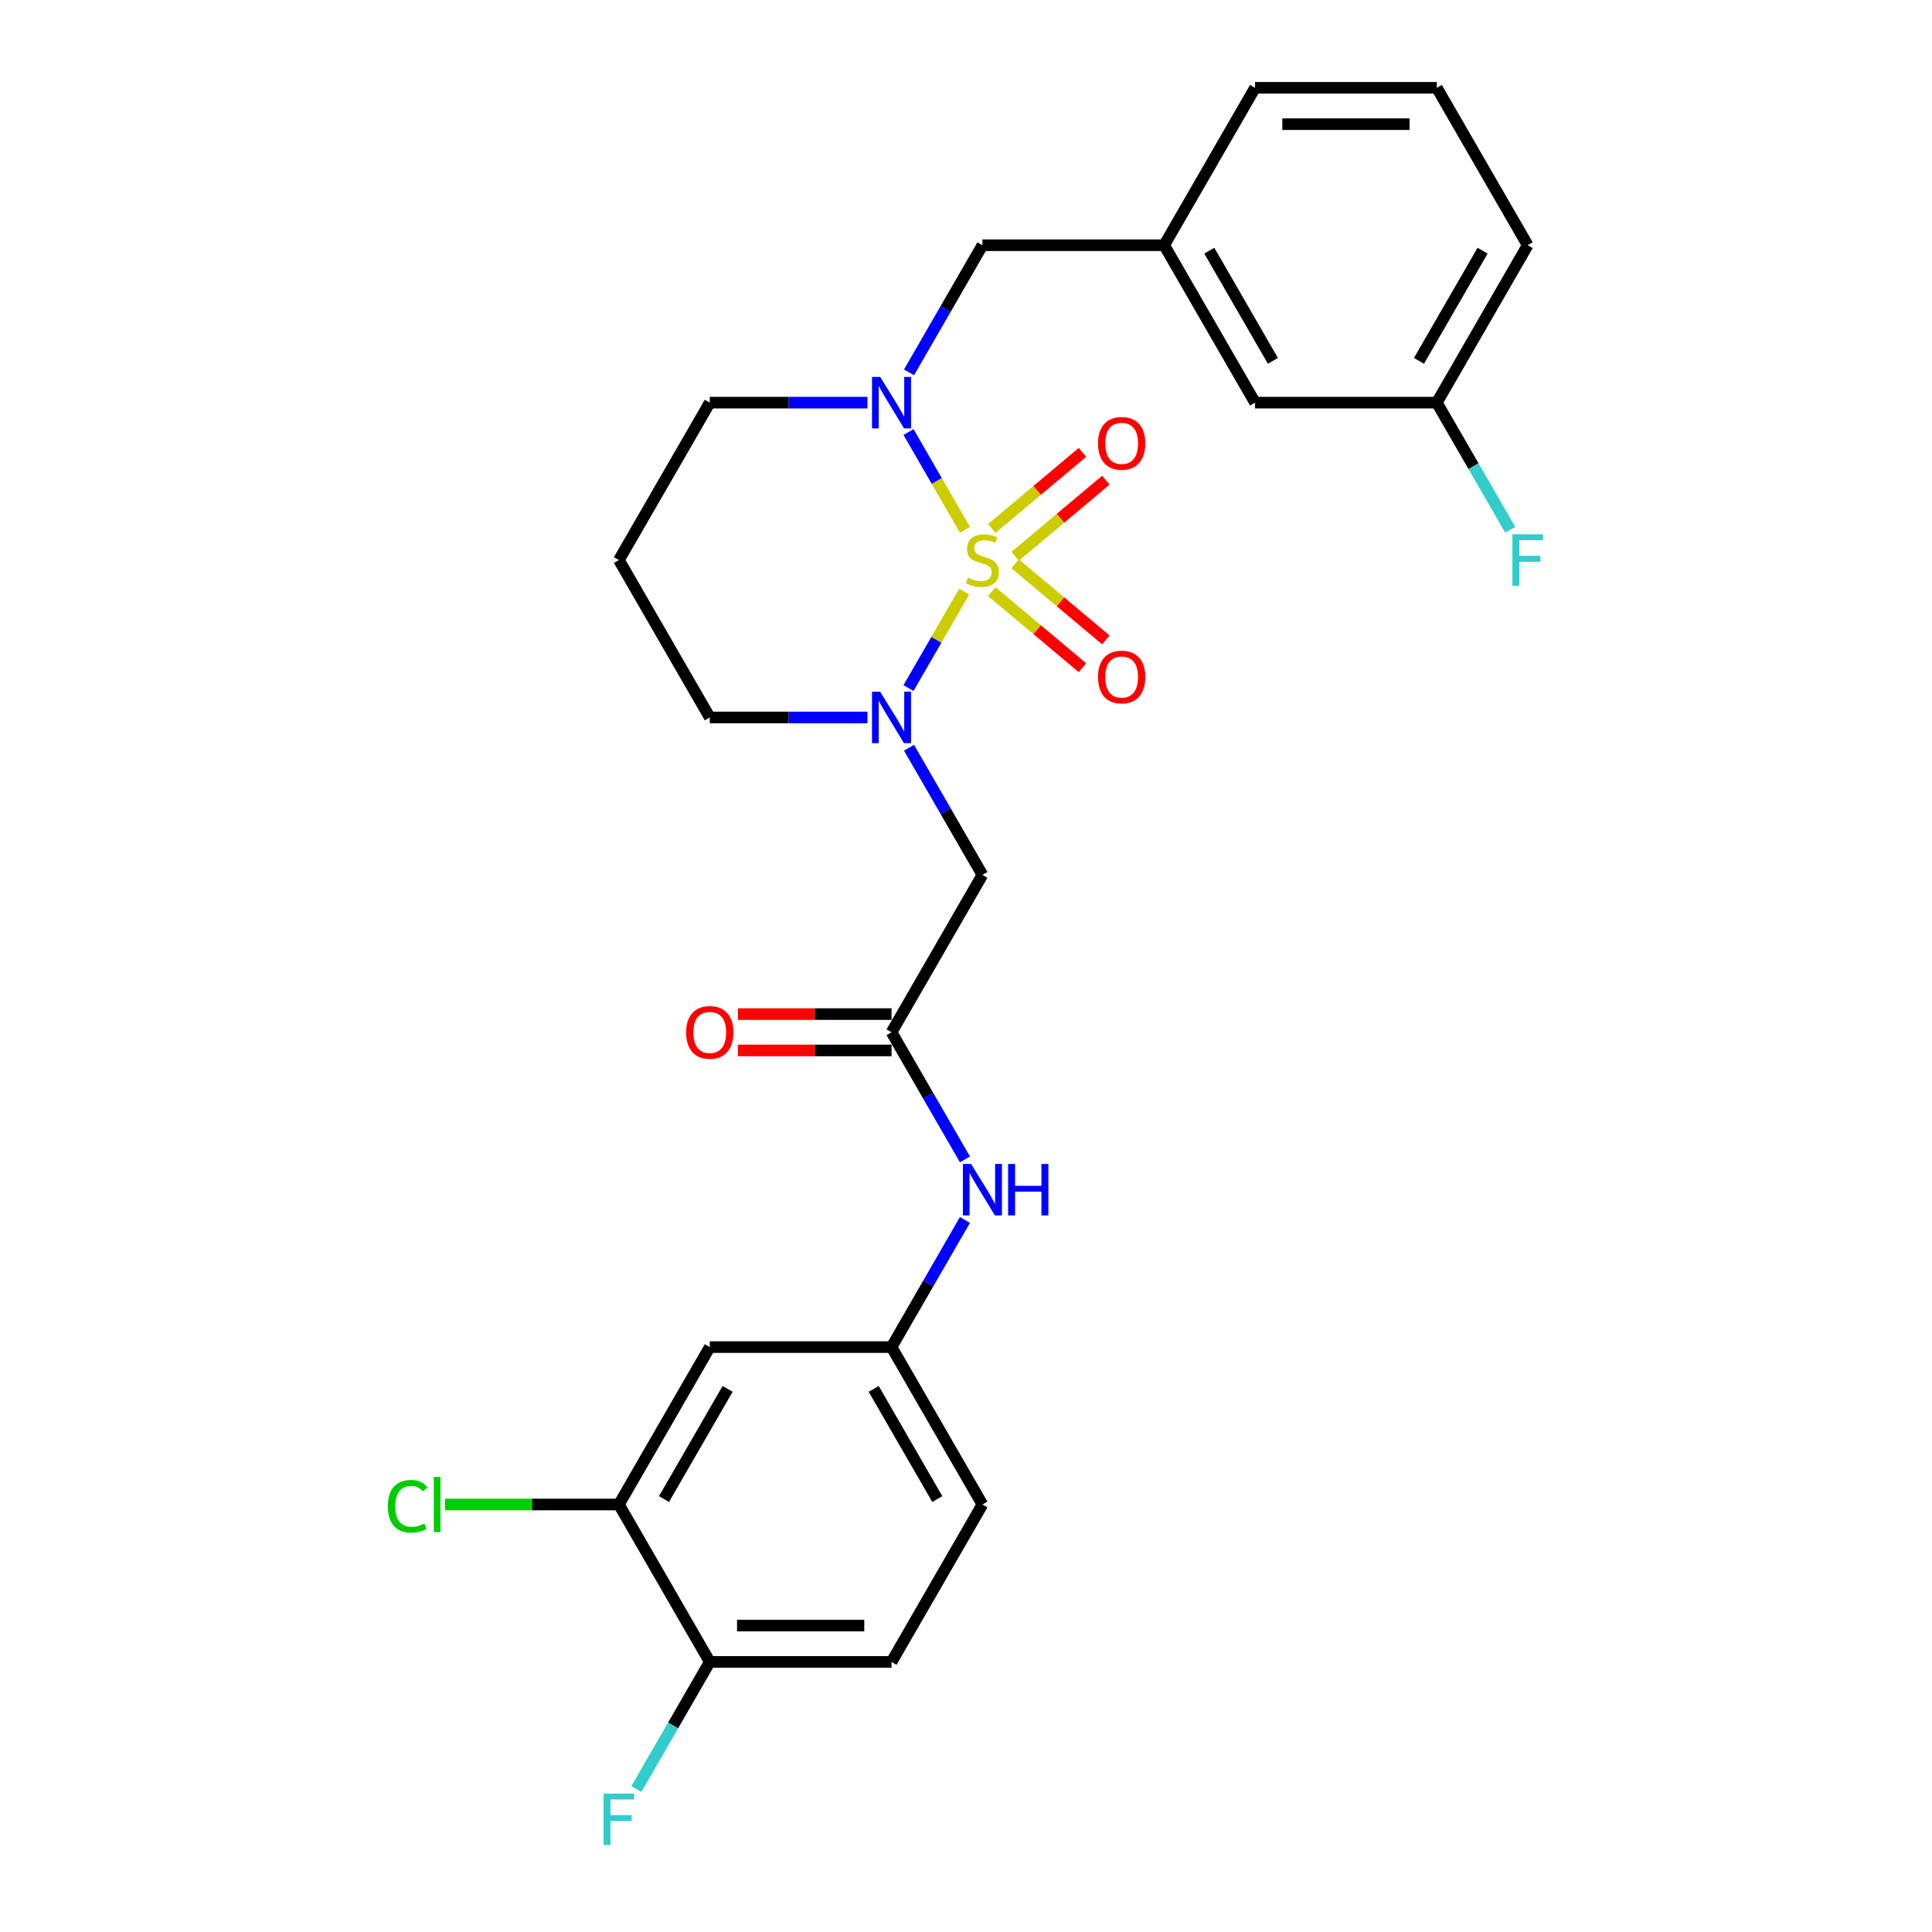 <?xml version='1.0' encoding='iso-8859-1'?>
<svg version='1.1' baseProfile='full'
              xmlns='http://www.w3.org/2000/svg'
                      xmlns:rdkit='http://www.rdkit.org/xml'
                      xmlns:xlink='http://www.w3.org/1999/xlink'
                  xml:space='preserve'
width='1000px' height='1000px' viewBox='0 0 1000 1000'>
<!-- END OF HEADER -->
<rect style='opacity:1.0;fill:#FFFFFF;stroke:none' width='1000' height='1000' x='0' y='0'> </rect>
<path class='bond-0' d='M 499.058,306.229 L 484.647,331.19' style='fill:none;fill-rule:evenodd;stroke:#CCCC00;stroke-width:6px;stroke-linecap:butt;stroke-linejoin:miter;stroke-opacity:1' />
<path class='bond-0' d='M 484.647,331.19 L 470.236,356.151' style='fill:none;fill-rule:evenodd;stroke:#0000FF;stroke-width:6px;stroke-linecap:butt;stroke-linejoin:miter;stroke-opacity:1' />
<path class='bond-1' d='M 499.471,274.242 L 484.859,248.934' style='fill:none;fill-rule:evenodd;stroke:#CCCC00;stroke-width:6px;stroke-linecap:butt;stroke-linejoin:miter;stroke-opacity:1' />
<path class='bond-1' d='M 484.859,248.934 L 470.247,223.626' style='fill:none;fill-rule:evenodd;stroke:#0000FF;stroke-width:6px;stroke-linecap:butt;stroke-linejoin:miter;stroke-opacity:1' />
<path class='bond-4' d='M 525.44,287.944 L 548.914,268.247' style='fill:none;fill-rule:evenodd;stroke:#CCCC00;stroke-width:6px;stroke-linecap:butt;stroke-linejoin:miter;stroke-opacity:1' />
<path class='bond-4' d='M 548.914,268.247 L 572.387,248.55' style='fill:none;fill-rule:evenodd;stroke:#FF0000;stroke-width:6px;stroke-linecap:butt;stroke-linejoin:miter;stroke-opacity:1' />
<path class='bond-4' d='M 513.345,273.53 L 536.819,253.833' style='fill:none;fill-rule:evenodd;stroke:#CCCC00;stroke-width:6px;stroke-linecap:butt;stroke-linejoin:miter;stroke-opacity:1' />
<path class='bond-4' d='M 536.819,253.833 L 560.293,234.136' style='fill:none;fill-rule:evenodd;stroke:#FF0000;stroke-width:6px;stroke-linecap:butt;stroke-linejoin:miter;stroke-opacity:1' />
<path class='bond-5' d='M 513.345,306.227 L 536.819,325.923' style='fill:none;fill-rule:evenodd;stroke:#CCCC00;stroke-width:6px;stroke-linecap:butt;stroke-linejoin:miter;stroke-opacity:1' />
<path class='bond-5' d='M 536.819,325.923 L 560.293,345.62' style='fill:none;fill-rule:evenodd;stroke:#FF0000;stroke-width:6px;stroke-linecap:butt;stroke-linejoin:miter;stroke-opacity:1' />
<path class='bond-5' d='M 525.44,291.813 L 548.914,311.51' style='fill:none;fill-rule:evenodd;stroke:#CCCC00;stroke-width:6px;stroke-linecap:butt;stroke-linejoin:miter;stroke-opacity:1' />
<path class='bond-5' d='M 548.914,311.51 L 572.387,331.207' style='fill:none;fill-rule:evenodd;stroke:#FF0000;stroke-width:6px;stroke-linecap:butt;stroke-linejoin:miter;stroke-opacity:1' />
<path class='bond-2' d='M 470.508,387.027 L 489.503,419.927' style='fill:none;fill-rule:evenodd;stroke:#0000FF;stroke-width:6px;stroke-linecap:butt;stroke-linejoin:miter;stroke-opacity:1' />
<path class='bond-2' d='M 489.503,419.927 L 508.498,452.828' style='fill:none;fill-rule:evenodd;stroke:#000000;stroke-width:6px;stroke-linecap:butt;stroke-linejoin:miter;stroke-opacity:1' />
<path class='bond-15' d='M 449.003,371.353 L 408.192,371.353' style='fill:none;fill-rule:evenodd;stroke:#0000FF;stroke-width:6px;stroke-linecap:butt;stroke-linejoin:miter;stroke-opacity:1' />
<path class='bond-15' d='M 408.192,371.353 L 367.38,371.353' style='fill:none;fill-rule:evenodd;stroke:#000000;stroke-width:6px;stroke-linecap:butt;stroke-linejoin:miter;stroke-opacity:1' />
<path class='bond-7' d='M 470.508,192.73 L 489.503,159.83' style='fill:none;fill-rule:evenodd;stroke:#0000FF;stroke-width:6px;stroke-linecap:butt;stroke-linejoin:miter;stroke-opacity:1' />
<path class='bond-7' d='M 489.503,159.83 L 508.498,126.929' style='fill:none;fill-rule:evenodd;stroke:#000000;stroke-width:6px;stroke-linecap:butt;stroke-linejoin:miter;stroke-opacity:1' />
<path class='bond-16' d='M 449.003,208.404 L 408.192,208.404' style='fill:none;fill-rule:evenodd;stroke:#0000FF;stroke-width:6px;stroke-linecap:butt;stroke-linejoin:miter;stroke-opacity:1' />
<path class='bond-16' d='M 408.192,208.404 L 367.38,208.404' style='fill:none;fill-rule:evenodd;stroke:#000000;stroke-width:6px;stroke-linecap:butt;stroke-linejoin:miter;stroke-opacity:1' />
<path class='bond-3' d='M 508.498,452.828 L 461.459,534.302' style='fill:none;fill-rule:evenodd;stroke:#000000;stroke-width:6px;stroke-linecap:butt;stroke-linejoin:miter;stroke-opacity:1' />
<path class='bond-9' d='M 461.459,534.302 L 480.454,567.203' style='fill:none;fill-rule:evenodd;stroke:#000000;stroke-width:6px;stroke-linecap:butt;stroke-linejoin:miter;stroke-opacity:1' />
<path class='bond-9' d='M 480.454,567.203 L 499.449,600.103' style='fill:none;fill-rule:evenodd;stroke:#0000FF;stroke-width:6px;stroke-linecap:butt;stroke-linejoin:miter;stroke-opacity:1' />
<path class='bond-12' d='M 461.459,524.894 L 421.711,524.894' style='fill:none;fill-rule:evenodd;stroke:#000000;stroke-width:6px;stroke-linecap:butt;stroke-linejoin:miter;stroke-opacity:1' />
<path class='bond-12' d='M 421.711,524.894 L 381.962,524.894' style='fill:none;fill-rule:evenodd;stroke:#FF0000;stroke-width:6px;stroke-linecap:butt;stroke-linejoin:miter;stroke-opacity:1' />
<path class='bond-12' d='M 461.459,543.71 L 421.711,543.71' style='fill:none;fill-rule:evenodd;stroke:#000000;stroke-width:6px;stroke-linecap:butt;stroke-linejoin:miter;stroke-opacity:1' />
<path class='bond-12' d='M 421.711,543.71 L 381.962,543.71' style='fill:none;fill-rule:evenodd;stroke:#FF0000;stroke-width:6px;stroke-linecap:butt;stroke-linejoin:miter;stroke-opacity:1' />
<path class='bond-6' d='M 320.341,778.726 L 367.38,697.251' style='fill:none;fill-rule:evenodd;stroke:#000000;stroke-width:6px;stroke-linecap:butt;stroke-linejoin:miter;stroke-opacity:1' />
<path class='bond-6' d='M 343.692,775.913 L 376.619,718.881' style='fill:none;fill-rule:evenodd;stroke:#000000;stroke-width:6px;stroke-linecap:butt;stroke-linejoin:miter;stroke-opacity:1' />
<path class='bond-18' d='M 320.341,778.726 L 275.343,778.726' style='fill:none;fill-rule:evenodd;stroke:#000000;stroke-width:6px;stroke-linecap:butt;stroke-linejoin:miter;stroke-opacity:1' />
<path class='bond-18' d='M 275.343,778.726 L 230.345,778.726' style='fill:none;fill-rule:evenodd;stroke:#00CC00;stroke-width:6px;stroke-linecap:butt;stroke-linejoin:miter;stroke-opacity:1' />
<path class='bond-29' d='M 320.341,778.726 L 367.38,860.201' style='fill:none;fill-rule:evenodd;stroke:#000000;stroke-width:6px;stroke-linecap:butt;stroke-linejoin:miter;stroke-opacity:1' />
<path class='bond-13' d='M 508.498,126.929 L 602.577,126.929' style='fill:none;fill-rule:evenodd;stroke:#000000;stroke-width:6px;stroke-linecap:butt;stroke-linejoin:miter;stroke-opacity:1' />
<path class='bond-8' d='M 367.38,697.251 L 461.459,697.251' style='fill:none;fill-rule:evenodd;stroke:#000000;stroke-width:6px;stroke-linecap:butt;stroke-linejoin:miter;stroke-opacity:1' />
<path class='bond-10' d='M 499.449,631.45 L 480.454,664.351' style='fill:none;fill-rule:evenodd;stroke:#0000FF;stroke-width:6px;stroke-linecap:butt;stroke-linejoin:miter;stroke-opacity:1' />
<path class='bond-10' d='M 480.454,664.351 L 461.459,697.251' style='fill:none;fill-rule:evenodd;stroke:#000000;stroke-width:6px;stroke-linecap:butt;stroke-linejoin:miter;stroke-opacity:1' />
<path class='bond-20' d='M 461.459,697.251 L 508.498,778.726' style='fill:none;fill-rule:evenodd;stroke:#000000;stroke-width:6px;stroke-linecap:butt;stroke-linejoin:miter;stroke-opacity:1' />
<path class='bond-20' d='M 452.22,718.881 L 485.147,775.913' style='fill:none;fill-rule:evenodd;stroke:#000000;stroke-width:6px;stroke-linecap:butt;stroke-linejoin:miter;stroke-opacity:1' />
<path class='bond-11' d='M 367.38,860.201 L 461.459,860.201' style='fill:none;fill-rule:evenodd;stroke:#000000;stroke-width:6px;stroke-linecap:butt;stroke-linejoin:miter;stroke-opacity:1' />
<path class='bond-11' d='M 381.492,841.385 L 447.347,841.385' style='fill:none;fill-rule:evenodd;stroke:#000000;stroke-width:6px;stroke-linecap:butt;stroke-linejoin:miter;stroke-opacity:1' />
<path class='bond-21' d='M 367.38,860.201 L 348.385,893.101' style='fill:none;fill-rule:evenodd;stroke:#000000;stroke-width:6px;stroke-linecap:butt;stroke-linejoin:miter;stroke-opacity:1' />
<path class='bond-21' d='M 348.385,893.101 L 329.39,926.002' style='fill:none;fill-rule:evenodd;stroke:#33CCCC;stroke-width:6px;stroke-linecap:butt;stroke-linejoin:miter;stroke-opacity:1' />
<path class='bond-19' d='M 602.577,126.929 L 649.616,208.404' style='fill:none;fill-rule:evenodd;stroke:#000000;stroke-width:6px;stroke-linecap:butt;stroke-linejoin:miter;stroke-opacity:1' />
<path class='bond-19' d='M 625.928,129.742 L 658.856,186.775' style='fill:none;fill-rule:evenodd;stroke:#000000;stroke-width:6px;stroke-linecap:butt;stroke-linejoin:miter;stroke-opacity:1' />
<path class='bond-25' d='M 602.577,126.929 L 649.616,45.455' style='fill:none;fill-rule:evenodd;stroke:#000000;stroke-width:6px;stroke-linecap:butt;stroke-linejoin:miter;stroke-opacity:1' />
<path class='bond-14' d='M 461.459,860.201 L 508.498,778.726' style='fill:none;fill-rule:evenodd;stroke:#000000;stroke-width:6px;stroke-linecap:butt;stroke-linejoin:miter;stroke-opacity:1' />
<path class='bond-27' d='M 367.38,371.353 L 320.341,289.878' style='fill:none;fill-rule:evenodd;stroke:#000000;stroke-width:6px;stroke-linecap:butt;stroke-linejoin:miter;stroke-opacity:1' />
<path class='bond-17' d='M 367.38,208.404 L 320.341,289.878' style='fill:none;fill-rule:evenodd;stroke:#000000;stroke-width:6px;stroke-linecap:butt;stroke-linejoin:miter;stroke-opacity:1' />
<path class='bond-22' d='M 649.616,208.404 L 743.695,208.404' style='fill:none;fill-rule:evenodd;stroke:#000000;stroke-width:6px;stroke-linecap:butt;stroke-linejoin:miter;stroke-opacity:1' />
<path class='bond-23' d='M 743.695,208.404 L 762.69,241.304' style='fill:none;fill-rule:evenodd;stroke:#000000;stroke-width:6px;stroke-linecap:butt;stroke-linejoin:miter;stroke-opacity:1' />
<path class='bond-23' d='M 762.69,241.304 L 781.686,274.205' style='fill:none;fill-rule:evenodd;stroke:#33CCCC;stroke-width:6px;stroke-linecap:butt;stroke-linejoin:miter;stroke-opacity:1' />
<path class='bond-28' d='M 743.695,208.404 L 790.735,126.929' style='fill:none;fill-rule:evenodd;stroke:#000000;stroke-width:6px;stroke-linecap:butt;stroke-linejoin:miter;stroke-opacity:1' />
<path class='bond-28' d='M 734.456,186.775 L 767.384,129.742' style='fill:none;fill-rule:evenodd;stroke:#000000;stroke-width:6px;stroke-linecap:butt;stroke-linejoin:miter;stroke-opacity:1' />
<path class='bond-24' d='M 743.695,45.455 L 649.616,45.455' style='fill:none;fill-rule:evenodd;stroke:#000000;stroke-width:6px;stroke-linecap:butt;stroke-linejoin:miter;stroke-opacity:1' />
<path class='bond-24' d='M 729.583,64.27 L 663.728,64.27' style='fill:none;fill-rule:evenodd;stroke:#000000;stroke-width:6px;stroke-linecap:butt;stroke-linejoin:miter;stroke-opacity:1' />
<path class='bond-26' d='M 743.695,45.455 L 790.735,126.929' style='fill:none;fill-rule:evenodd;stroke:#000000;stroke-width:6px;stroke-linecap:butt;stroke-linejoin:miter;stroke-opacity:1' />
<path  class='atom-0' d='M 500.972 299.023
Q 501.273 299.136, 502.515 299.663
Q 503.757 300.189, 505.111 300.528
Q 506.504 300.829, 507.859 300.829
Q 510.38 300.829, 511.848 299.625
Q 513.315 298.383, 513.315 296.238
Q 513.315 294.77, 512.563 293.867
Q 511.848 292.964, 510.719 292.475
Q 509.59 291.986, 507.708 291.421
Q 505.337 290.706, 503.907 290.029
Q 502.515 289.352, 501.499 287.922
Q 500.52 286.492, 500.52 284.083
Q 500.52 280.734, 502.778 278.664
Q 505.074 276.594, 509.59 276.594
Q 512.675 276.594, 516.175 278.062
L 515.31 280.96
Q 512.111 279.643, 509.703 279.643
Q 507.106 279.643, 505.676 280.734
Q 504.246 281.788, 504.284 283.632
Q 504.284 285.062, 504.999 285.927
Q 505.751 286.793, 506.805 287.282
Q 507.896 287.771, 509.703 288.335
Q 512.111 289.088, 513.541 289.841
Q 514.971 290.593, 515.987 292.136
Q 517.041 293.642, 517.041 296.238
Q 517.041 299.926, 514.557 301.92
Q 512.111 303.877, 508.009 303.877
Q 505.638 303.877, 503.832 303.35
Q 502.063 302.861, 499.956 301.996
L 500.972 299.023
' fill='#CCCC00'/>
<path  class='atom-1' d='M 455.57 358.031
L 464.3 372.143
Q 465.166 373.536, 466.558 376.057
Q 467.95 378.578, 468.026 378.729
L 468.026 358.031
L 471.563 358.031
L 471.563 384.675
L 467.913 384.675
L 458.542 369.246
Q 457.451 367.439, 456.285 365.37
Q 455.156 363.3, 454.817 362.66
L 454.817 384.675
L 451.355 384.675
L 451.355 358.031
L 455.57 358.031
' fill='#0000FF'/>
<path  class='atom-2' d='M 455.57 195.082
L 464.3 209.194
Q 465.166 210.586, 466.558 213.108
Q 467.95 215.629, 468.026 215.78
L 468.026 195.082
L 471.563 195.082
L 471.563 221.725
L 467.913 221.725
L 458.542 206.296
Q 457.451 204.49, 456.285 202.42
Q 455.156 200.351, 454.817 199.711
L 454.817 221.725
L 451.355 221.725
L 451.355 195.082
L 455.57 195.082
' fill='#0000FF'/>
<path  class='atom-5' d='M 568.337 229.481
Q 568.337 223.084, 571.498 219.509
Q 574.659 215.934, 580.567 215.934
Q 586.475 215.934, 589.636 219.509
Q 592.797 223.084, 592.797 229.481
Q 592.797 235.954, 589.598 239.641
Q 586.4 243.292, 580.567 243.292
Q 574.696 243.292, 571.498 239.641
Q 568.337 235.991, 568.337 229.481
M 580.567 240.281
Q 584.631 240.281, 586.814 237.572
Q 589.034 234.825, 589.034 229.481
Q 589.034 224.25, 586.814 221.616
Q 584.631 218.944, 580.567 218.944
Q 576.503 218.944, 574.282 221.578
Q 572.1 224.213, 572.1 229.481
Q 572.1 234.862, 574.282 237.572
Q 576.503 240.281, 580.567 240.281
' fill='#FF0000'/>
<path  class='atom-6' d='M 568.337 350.426
Q 568.337 344.029, 571.498 340.454
Q 574.659 336.879, 580.567 336.879
Q 586.475 336.879, 589.636 340.454
Q 592.797 344.029, 592.797 350.426
Q 592.797 356.899, 589.598 360.587
Q 586.4 364.237, 580.567 364.237
Q 574.696 364.237, 571.498 360.587
Q 568.337 356.937, 568.337 350.426
M 580.567 361.227
Q 584.631 361.227, 586.814 358.517
Q 589.034 355.77, 589.034 350.426
Q 589.034 345.196, 586.814 342.561
Q 584.631 339.889, 580.567 339.889
Q 576.503 339.889, 574.282 342.524
Q 572.1 345.158, 572.1 350.426
Q 572.1 355.808, 574.282 358.517
Q 576.503 361.227, 580.567 361.227
' fill='#FF0000'/>
<path  class='atom-10' d='M 502.609 602.455
L 511.339 616.567
Q 512.205 617.959, 513.597 620.481
Q 514.99 623.002, 515.065 623.153
L 515.065 602.455
L 518.602 602.455
L 518.602 629.098
L 514.952 629.098
L 505.582 613.669
Q 504.491 611.863, 503.324 609.793
Q 502.195 607.724, 501.856 607.084
L 501.856 629.098
L 498.394 629.098
L 498.394 602.455
L 502.609 602.455
' fill='#0000FF'/>
<path  class='atom-10' d='M 521.801 602.455
L 525.414 602.455
L 525.414 613.782
L 539.036 613.782
L 539.036 602.455
L 542.649 602.455
L 542.649 629.098
L 539.036 629.098
L 539.036 616.793
L 525.414 616.793
L 525.414 629.098
L 521.801 629.098
L 521.801 602.455
' fill='#0000FF'/>
<path  class='atom-13' d='M 355.15 534.377
Q 355.15 527.98, 358.311 524.405
Q 361.472 520.83, 367.38 520.83
Q 373.288 520.83, 376.449 524.405
Q 379.61 527.98, 379.61 534.377
Q 379.61 540.85, 376.412 544.538
Q 373.213 548.188, 367.38 548.188
Q 361.51 548.188, 358.311 544.538
Q 355.15 540.888, 355.15 534.377
M 367.38 545.178
Q 371.444 545.178, 373.627 542.468
Q 375.847 539.721, 375.847 534.377
Q 375.847 529.147, 373.627 526.512
Q 371.444 523.841, 367.38 523.841
Q 363.316 523.841, 361.096 526.475
Q 358.913 529.109, 358.913 534.377
Q 358.913 539.759, 361.096 542.468
Q 363.316 545.178, 367.38 545.178
' fill='#FF0000'/>
<path  class='atom-19' d='M 200.748 779.648
Q 200.748 773.025, 203.834 769.563
Q 206.957 766.063, 212.865 766.063
Q 218.359 766.063, 221.295 769.939
L 218.811 771.971
Q 216.666 769.149, 212.865 769.149
Q 208.839 769.149, 206.694 771.858
Q 204.586 774.53, 204.586 779.648
Q 204.586 784.916, 206.769 787.626
Q 208.989 790.335, 213.279 790.335
Q 216.214 790.335, 219.639 788.567
L 220.693 791.389
Q 219.3 792.292, 217.193 792.819
Q 215.085 793.346, 212.752 793.346
Q 206.957 793.346, 203.834 789.809
Q 200.748 786.271, 200.748 779.648
' fill='#00CC00'/>
<path  class='atom-19' d='M 224.531 764.445
L 227.993 764.445
L 227.993 793.007
L 224.531 793.007
L 224.531 764.445
' fill='#00CC00'/>
<path  class='atom-22' d='M 312.419 928.354
L 328.262 928.354
L 328.262 931.402
L 315.994 931.402
L 315.994 939.493
L 326.907 939.493
L 326.907 942.578
L 315.994 942.578
L 315.994 954.997
L 312.419 954.997
L 312.419 928.354
' fill='#33CCCC'/>
<path  class='atom-24' d='M 782.813 276.557
L 798.656 276.557
L 798.656 279.605
L 786.388 279.605
L 786.388 287.696
L 797.301 287.696
L 797.301 290.782
L 786.388 290.782
L 786.388 303.2
L 782.813 303.2
L 782.813 276.557
' fill='#33CCCC'/>
</svg>
